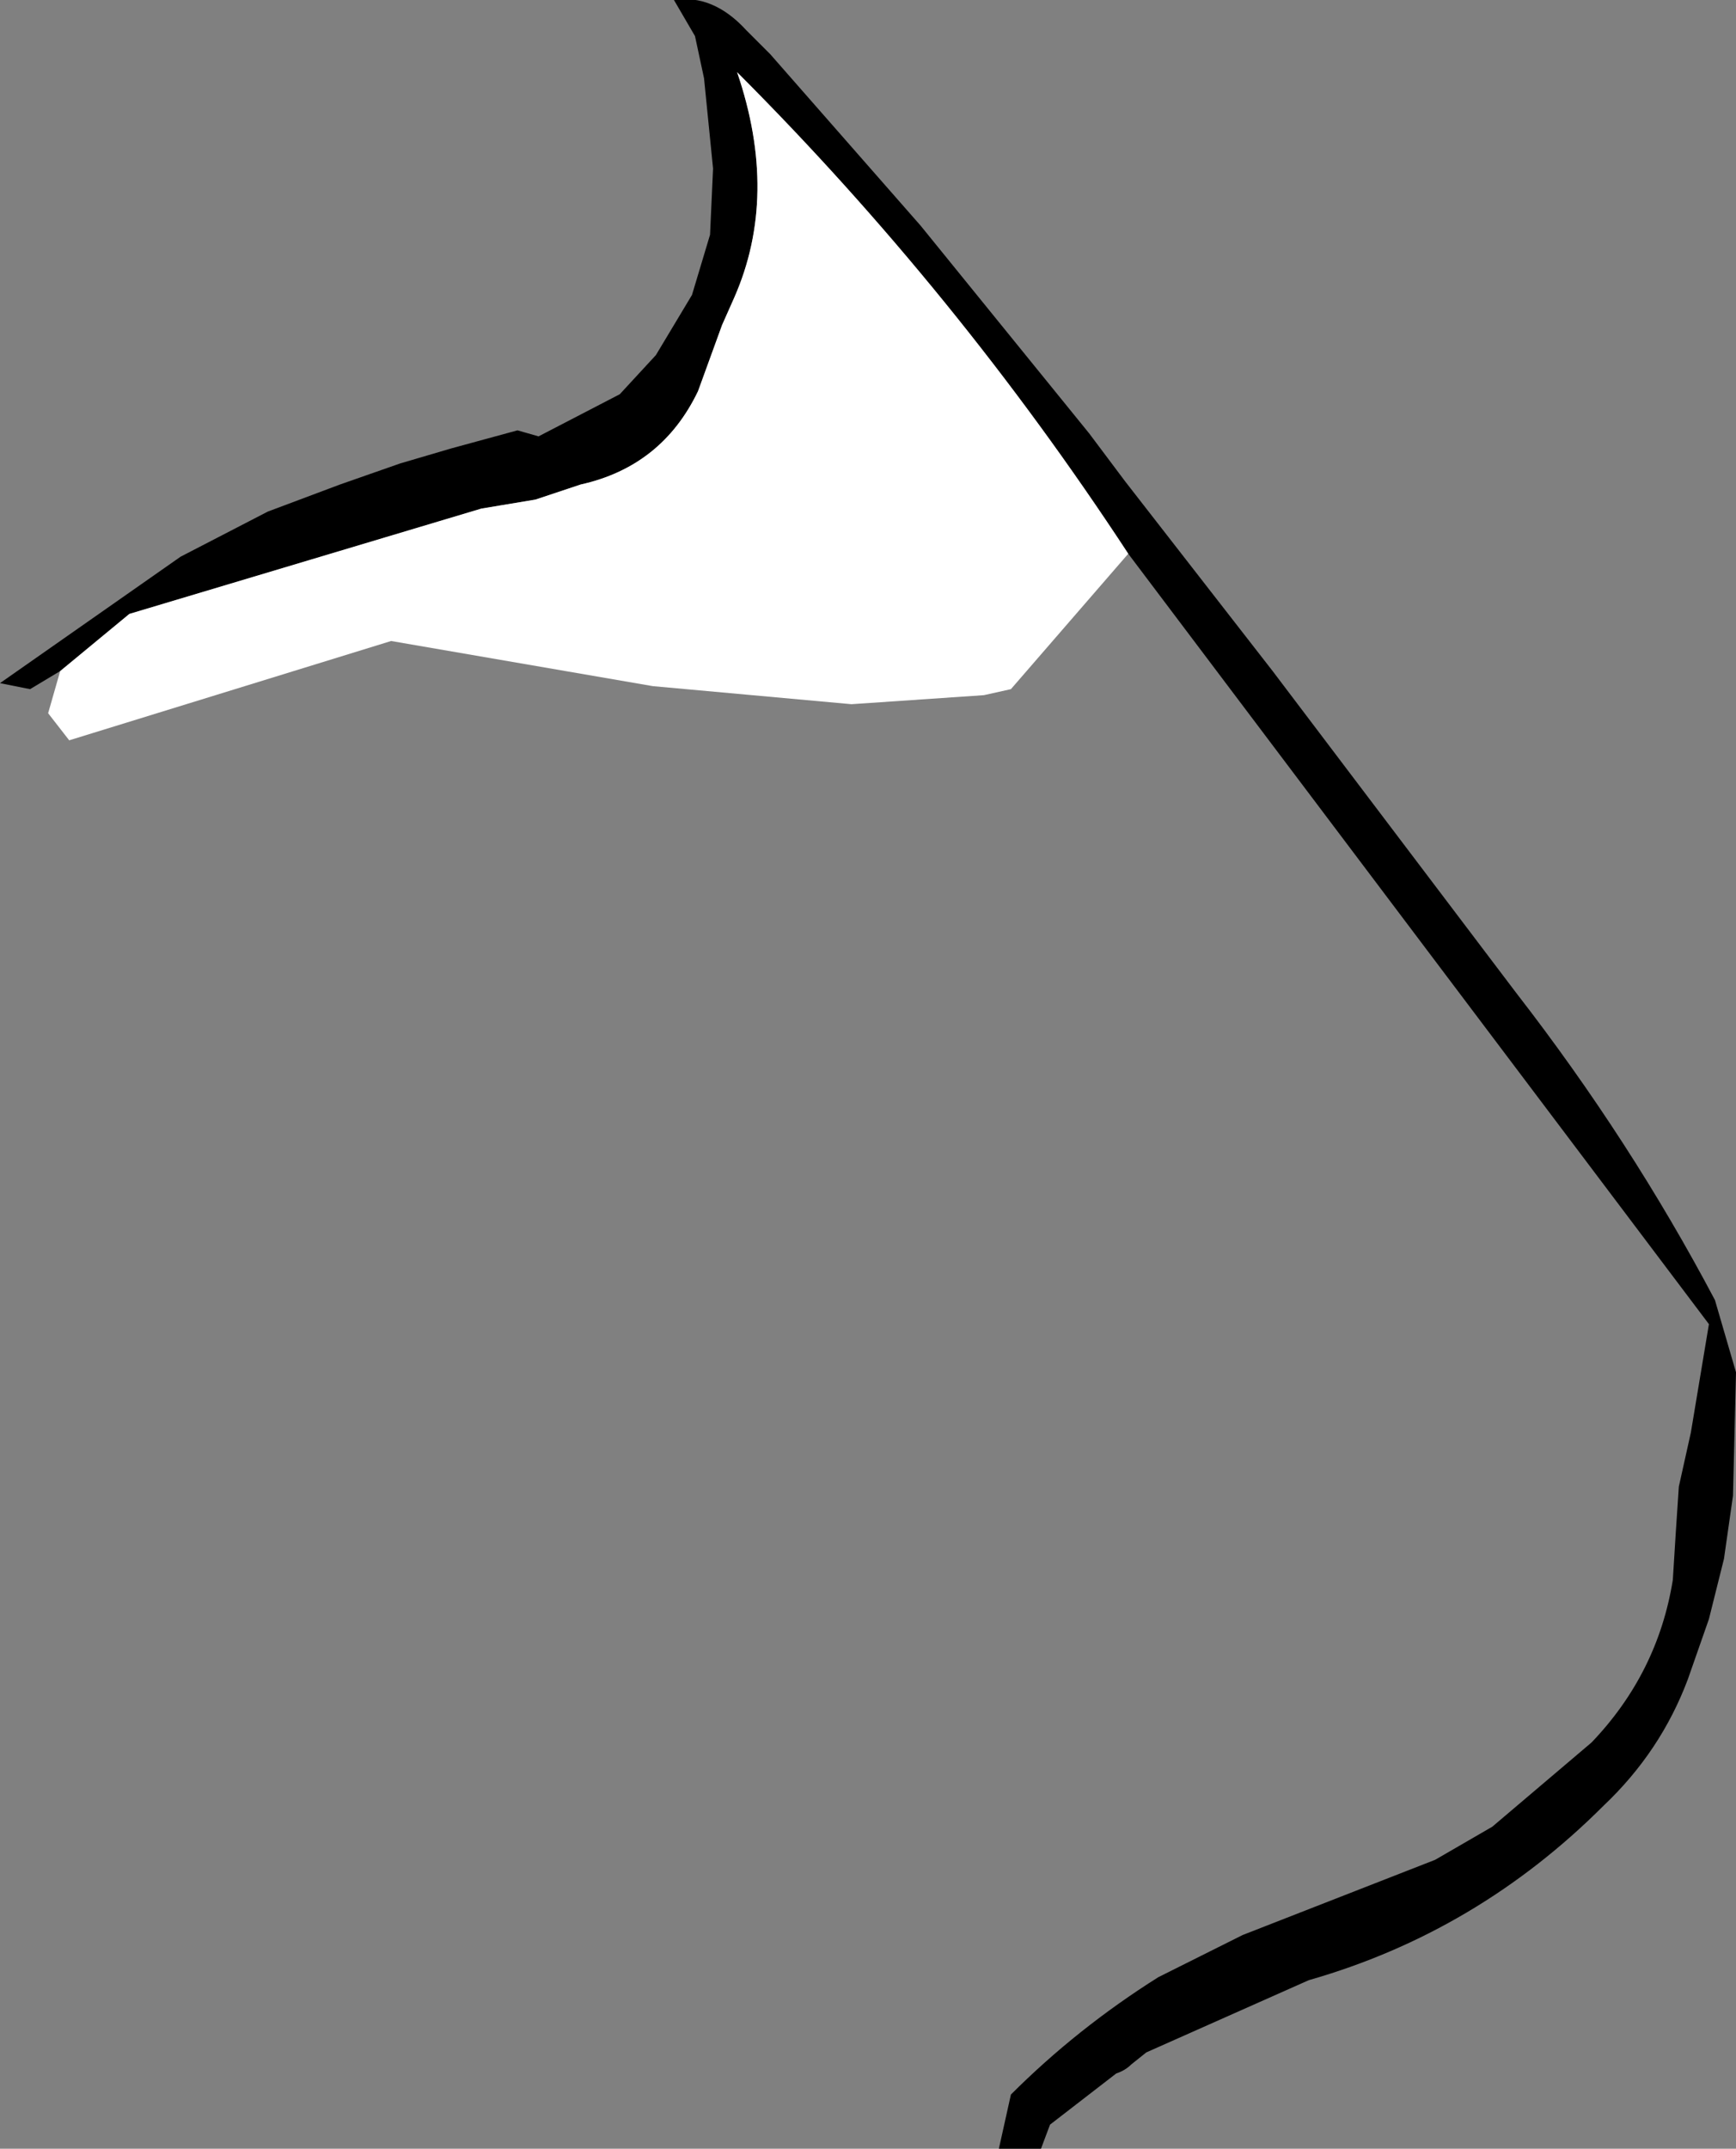 <?xml version="1.0" encoding="UTF-8" standalone="no"?>
<svg xmlns:xlink="http://www.w3.org/1999/xlink" height="35.7px" width="28.85px" xmlns="http://www.w3.org/2000/svg">
  <rect width="100%" height="100%" fill="#808080" stroke="none"/>
  <g transform="matrix(1.0, 0.0, 0.0, 1.0, 9.5, 22.5)">
    <path d="M-8.5 -11.35 L-9.0 -11.05 -9.5 -11.15 -6.5 -13.25 -5.05 -14.0 -3.85 -14.45 -2.85 -14.8 -2.0 -15.05 -0.9 -15.35 -0.55 -15.25 0.8 -15.95 1.4 -16.6 2.0 -17.6 2.3 -18.6 2.35 -19.7 2.2 -21.2 2.05 -21.9 1.7 -22.5 Q2.35 -22.6 2.9 -22.0 L3.3 -21.6 5.8 -18.75 8.6 -15.3 9.2 -14.5 11.65 -11.35 15.7 -6.0 Q17.6 -3.55 19.0 -0.9 L19.35 0.3 19.3 2.35 19.15 3.4 18.9 4.4 18.55 5.4 Q18.1 6.6 17.15 7.5 15.05 9.6 12.25 10.4 L9.55 11.6 9.3 11.8 Q9.2 11.9 9.05 11.95 L7.95 12.8 7.8 13.2 7.1 13.2 7.3 12.3 Q8.4 11.2 9.75 10.35 L10.45 10.0 11.15 9.65 14.35 8.4 15.3 7.85 16.95 6.45 Q18.05 5.3 18.3 3.75 L18.35 2.95 18.4 2.2 18.6 1.3 18.9 -0.5 9.25 -13.3 Q6.4 -17.65 2.75 -21.3 3.45 -19.25 2.7 -17.55 L2.5 -17.1 2.1 -16.0 Q1.5 -14.75 0.15 -14.45 L-0.6 -14.2 -1.5 -14.05 -7.35 -12.3 -8.5 -11.35" fill="#000000" fill-rule="evenodd" stroke="none"/>
    <path d="M-8.5 -11.35 L-7.35 -12.3 -1.5 -14.05 -0.6 -14.2 0.15 -14.45 Q1.5 -14.75 2.1 -16.0 L2.5 -17.1 2.7 -17.55 Q3.45 -19.25 2.75 -21.3 6.4 -17.65 9.25 -13.3 L7.3 -11.05 6.85 -10.95 4.65 -10.8 1.35 -11.1 -3.0 -11.85 -8.35 -10.2 -8.7 -10.65 -8.5 -11.35" fill="#ffffff" fill-rule="evenodd" stroke="none"/>
  </g>
</svg>
